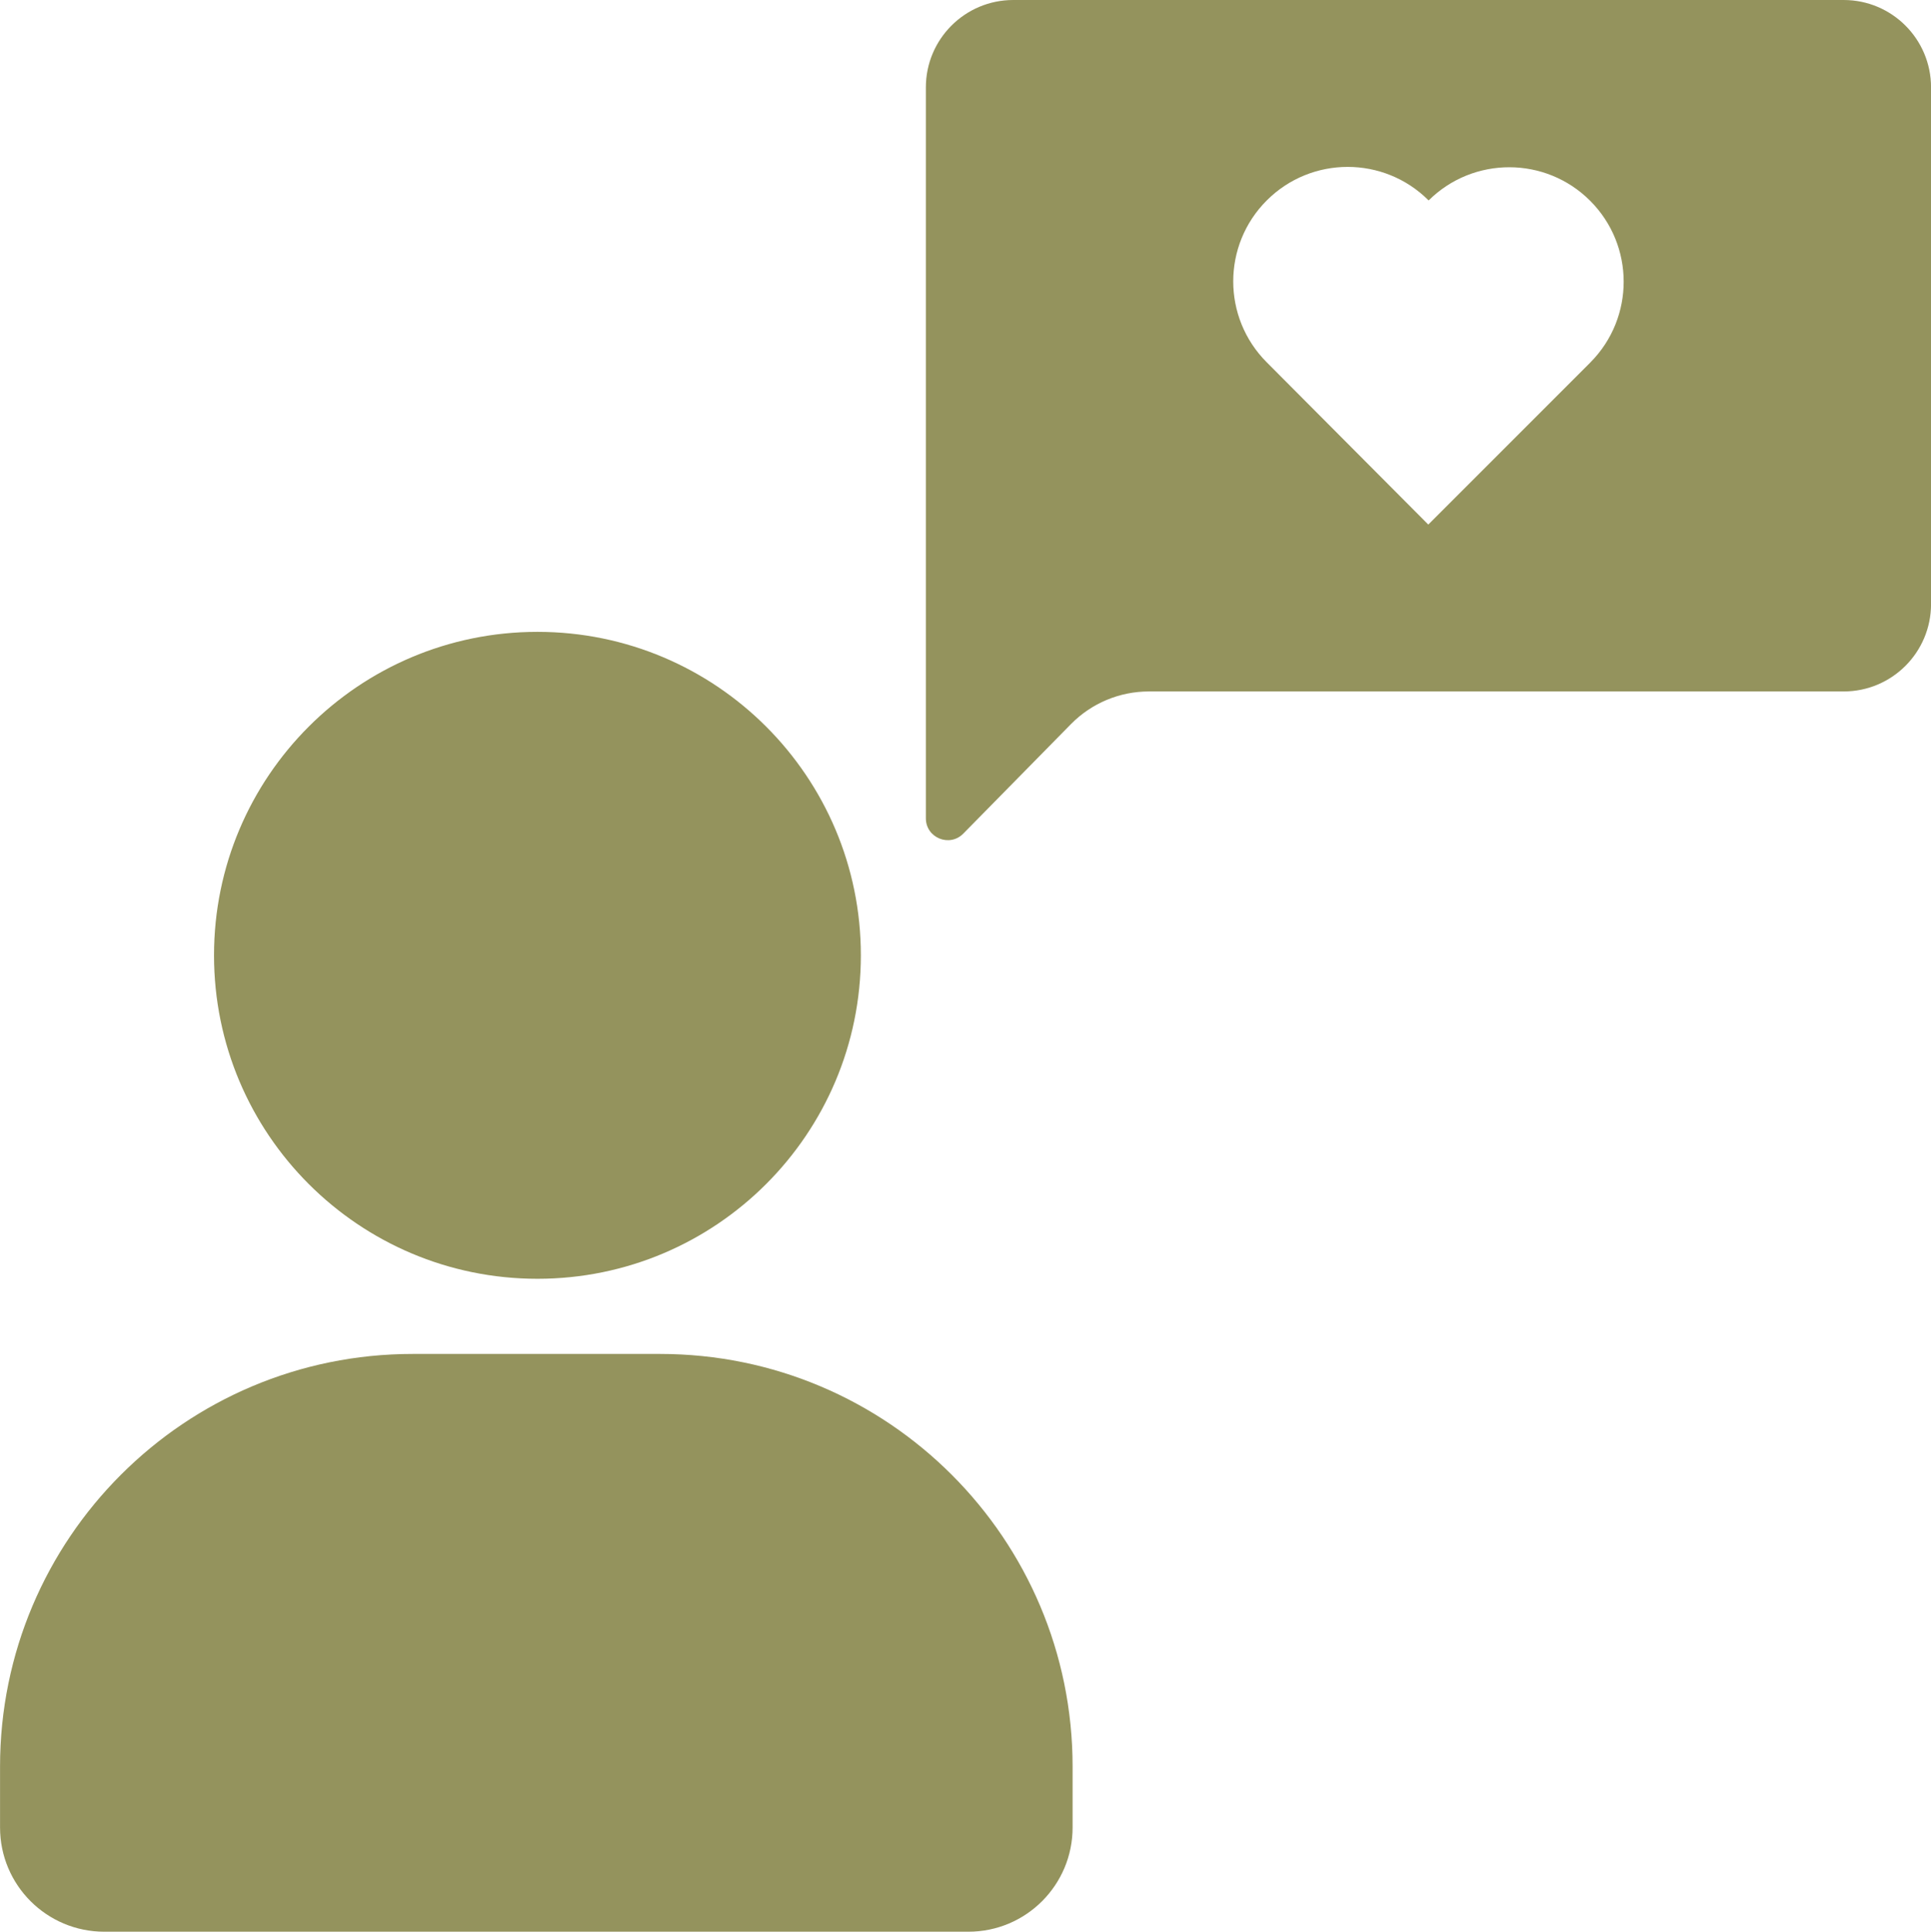 <?xml version="1.0" encoding="UTF-8" standalone="no"?><svg xmlns="http://www.w3.org/2000/svg" xmlns:xlink="http://www.w3.org/1999/xlink" fill="#94935d" height="2000" preserveAspectRatio="xMidYMid meet" version="1" viewBox="0.2 0.0 1999.5 2000.0" width="1999.5" zoomAndPan="magnify"><g id="change1_1"><path d="M1909.261,0h-859.861c-49.977,0-90.492,40.514-90.492,90.492v756.733c0,20.247,24.558,30.298,38.754,15.862l111.497-113.384 c21.264-21.625,50.323-33.805,80.652-33.805h719.449c49.977,0,90.491-40.515,90.491-90.492V90.492 C1999.753,40.514,1959.239,0,1909.261,0z M1647.124,375.135l-167.968,167.967l-167.26-167.967 c-46.286-46.285-46.286-121.328,0-167.613c46.285-46.285,121.327-46.285,167.614,0l0.009,0.009 c46.312-45.93,121.083-45.822,167.251,0.345c46.167,46.166,46.274,120.937,0.344,167.25L1647.124,375.135z M556.707,1323.995 c184.958,0,334.896-149.938,334.896-334.896c0-184.958-149.939-334.896-334.896-334.896c-184.957,0-334.895,149.938-334.895,334.896 C221.812,1174.056,371.75,1323.995,556.707,1323.995z M683.638,1401.806H427.457c-235.941,0-427.21,191.268-427.21,427.21v63.074 c0,59.598,48.313,107.91,107.91,107.91h894.781c59.597,0,107.91-48.313,107.91-107.91v-63.074 C1110.848,1593.074,919.58,1401.806,683.638,1401.806z"/></g></svg>